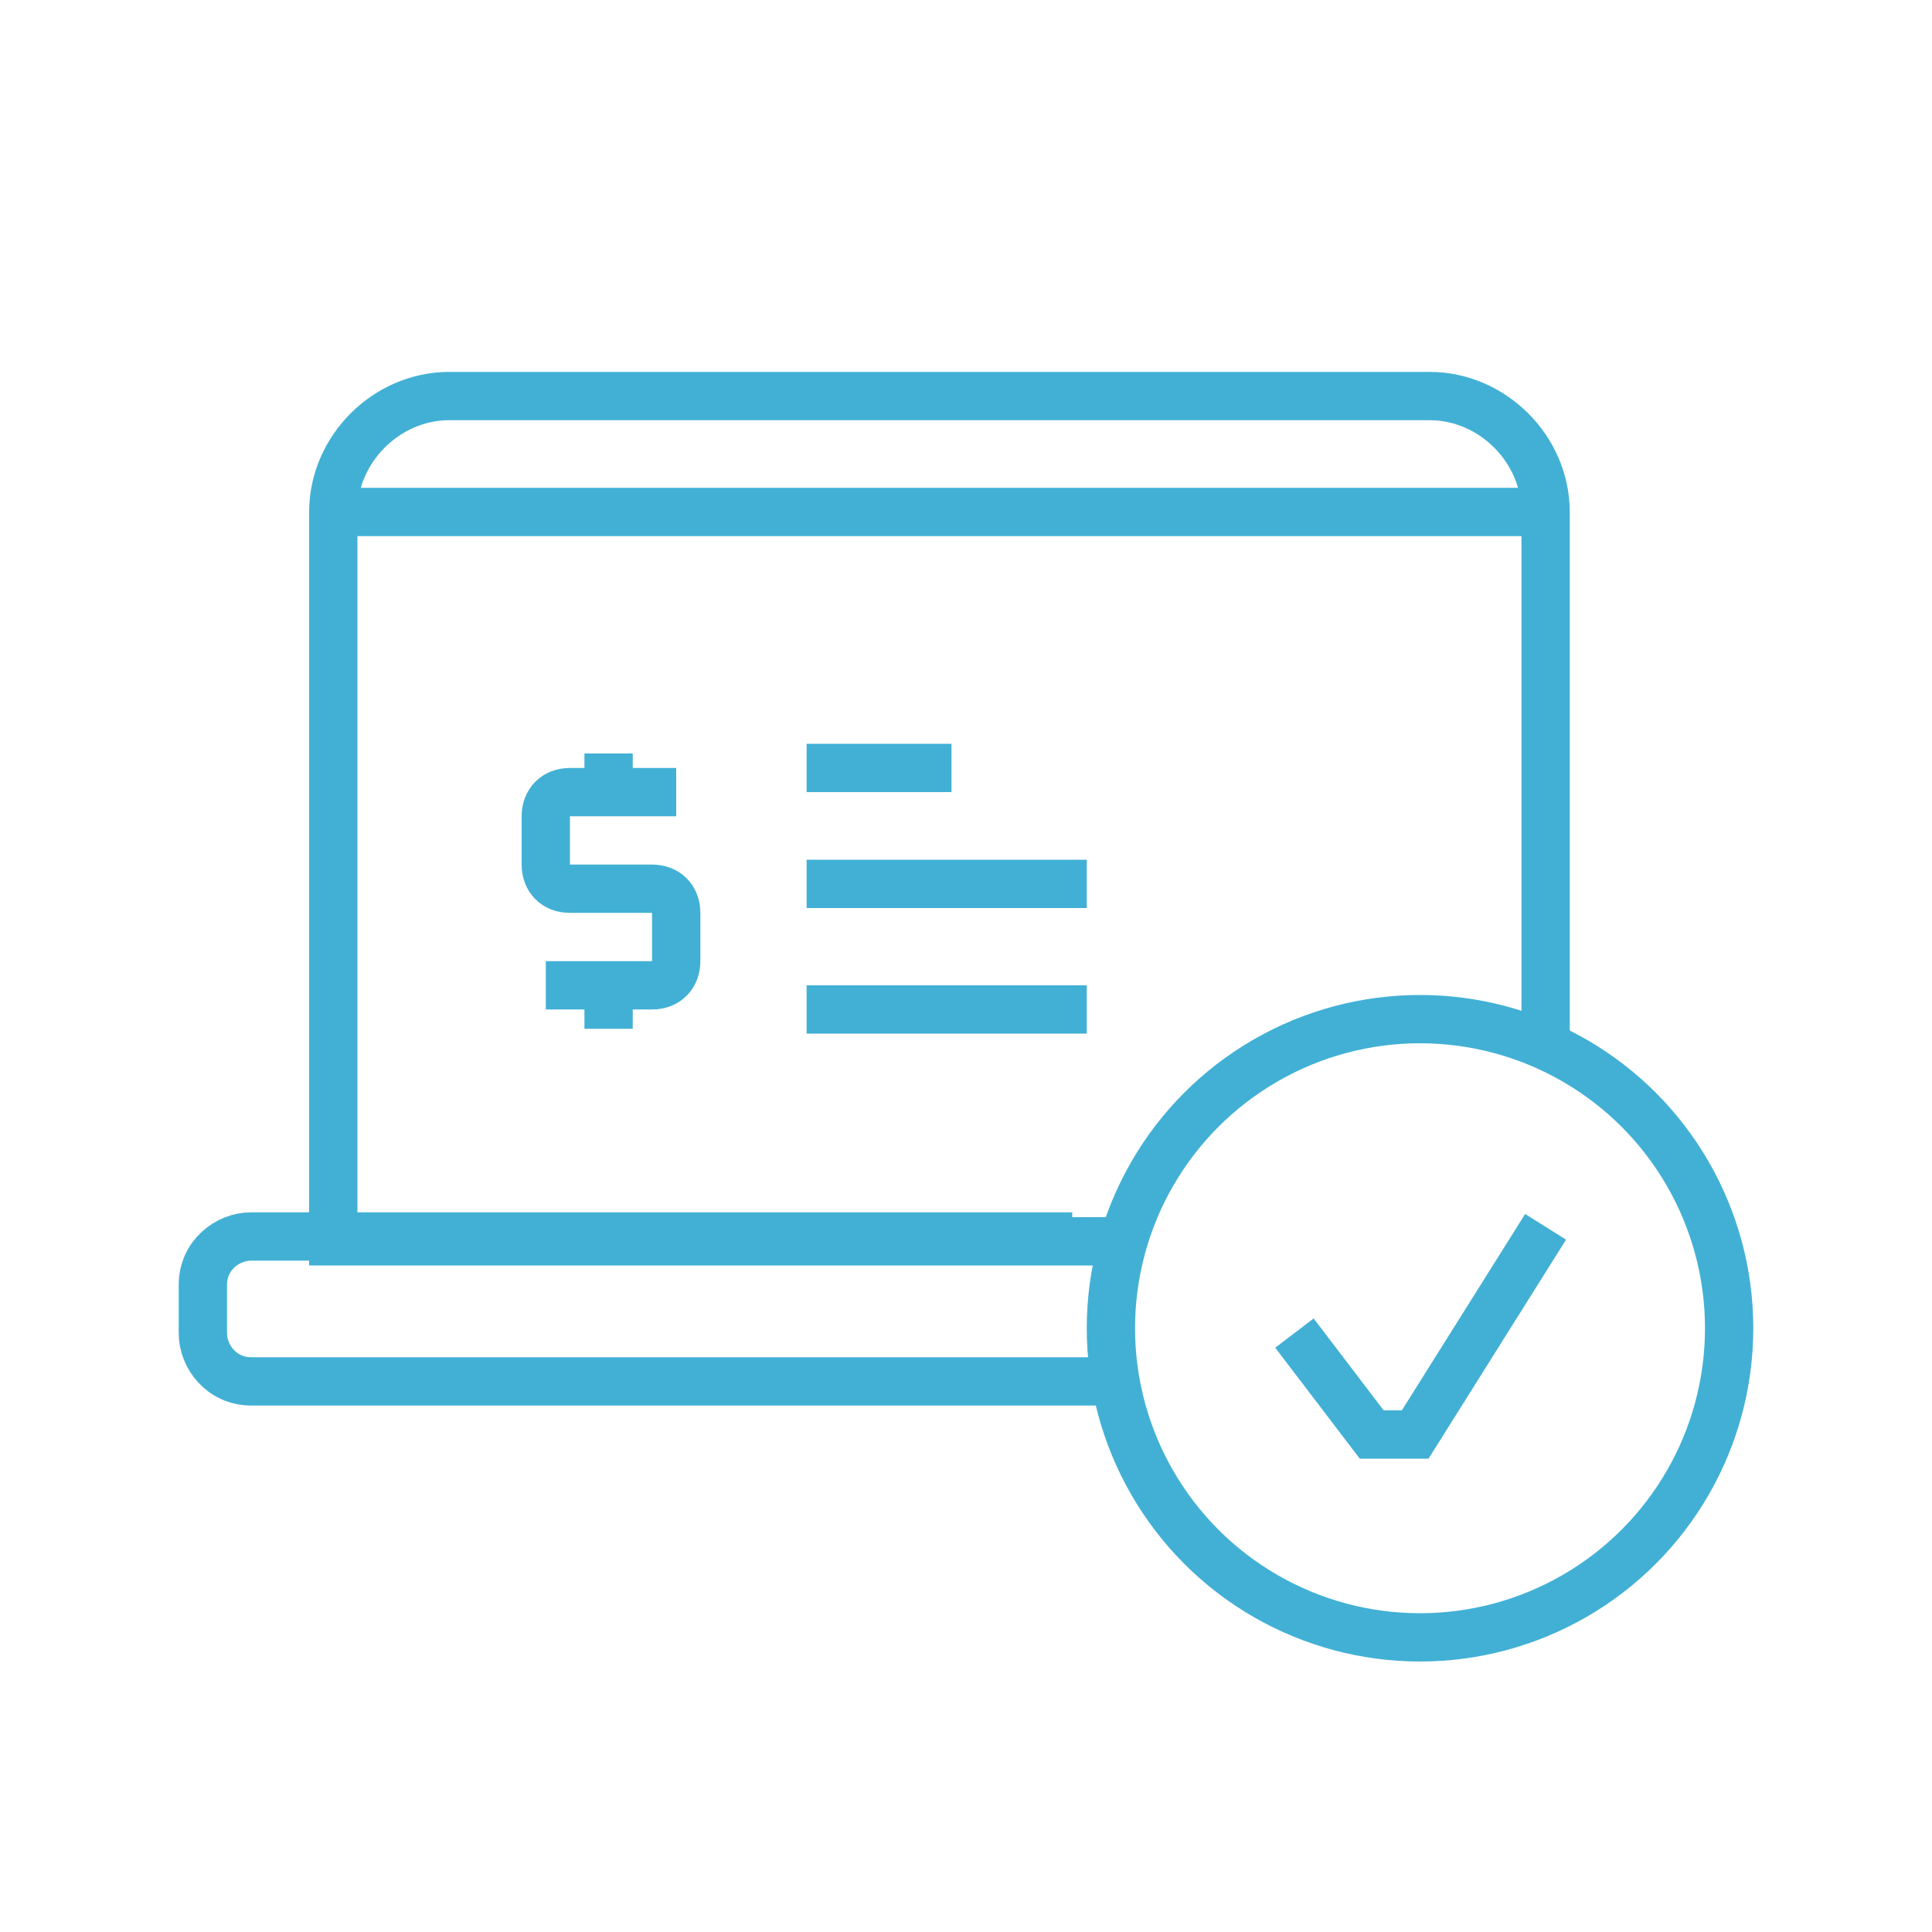 <?xml version="1.0" encoding="utf-8"?>
<!-- Generator: Adobe Illustrator 28.2.0, SVG Export Plug-In . SVG Version: 6.00 Build 0)  -->
<svg version="1.1" xmlns="http://www.w3.org/2000/svg" xmlns:xlink="http://www.w3.org/1999/xlink" x="0px" y="0px"
	 viewBox="0 0 40 40" style="enable-background:new 0 0 40 40;" xml:space="preserve">
<style type="text/css">
	.st0{fill:none;stroke:#42B0D5;stroke-miterlimit:10;}
	.st1{fill-rule:evenodd;clip-rule:evenodd;fill:none;stroke:#42B0D5;stroke-miterlimit:10;}
	.st2{fill:none;stroke:#231F20;stroke-miterlimit:10;}
	.st3{fill:#231F20;}
</style>
<g id="Layer_1">
	<g>
		<path class="st0" d="M22.2,25.6h-17c-0.5,0-1,0.4-1,1c0,0,0,0,0,0v1c0,0.5,0.4,1,1,1h17.8"/>
		<path class="st0" d="M32,21.7V10.6l0,0c0-1.3-1.1-2.4-2.4-2.4H9.3c-1.3,0-2.4,1.1-2.4,2.4l0,0v15.1h16.3"/>
		<line class="st0" x1="6.9" y1="10.6" x2="32" y2="10.6"/>
		<circle class="st1" cx="29.4" cy="27.5" r="6.4"/>
		<polyline class="st0" points="26.8,27.6 28.4,29.7 29.3,29.7 32,25.4 		"/>
		<path class="st0" d="M14,16.4h-2.2c-0.3,0-0.5,0.2-0.5,0.5v1c0,0.3,0.2,0.5,0.5,0.5h1.7c0.3,0,0.5,0.2,0.5,0.5v1
			c0,0.3-0.2,0.5-0.5,0.5h-2.2"/>
		<line class="st0" x1="12.6" y1="15.6" x2="12.6" y2="16.4"/>
		<line class="st0" x1="12.6" y1="20.5" x2="12.6" y2="21.3"/>
		<line class="st0" x1="16.7" y1="15.9" x2="19.7" y2="15.9"/>
		<line class="st0" x1="16.7" y1="18.3" x2="22.5" y2="18.3"/>
		<line class="st0" x1="16.7" y1="20.9" x2="22.5" y2="20.9"/>
	</g>
</g>
<g id="Dimensions">
</g>
</svg>
